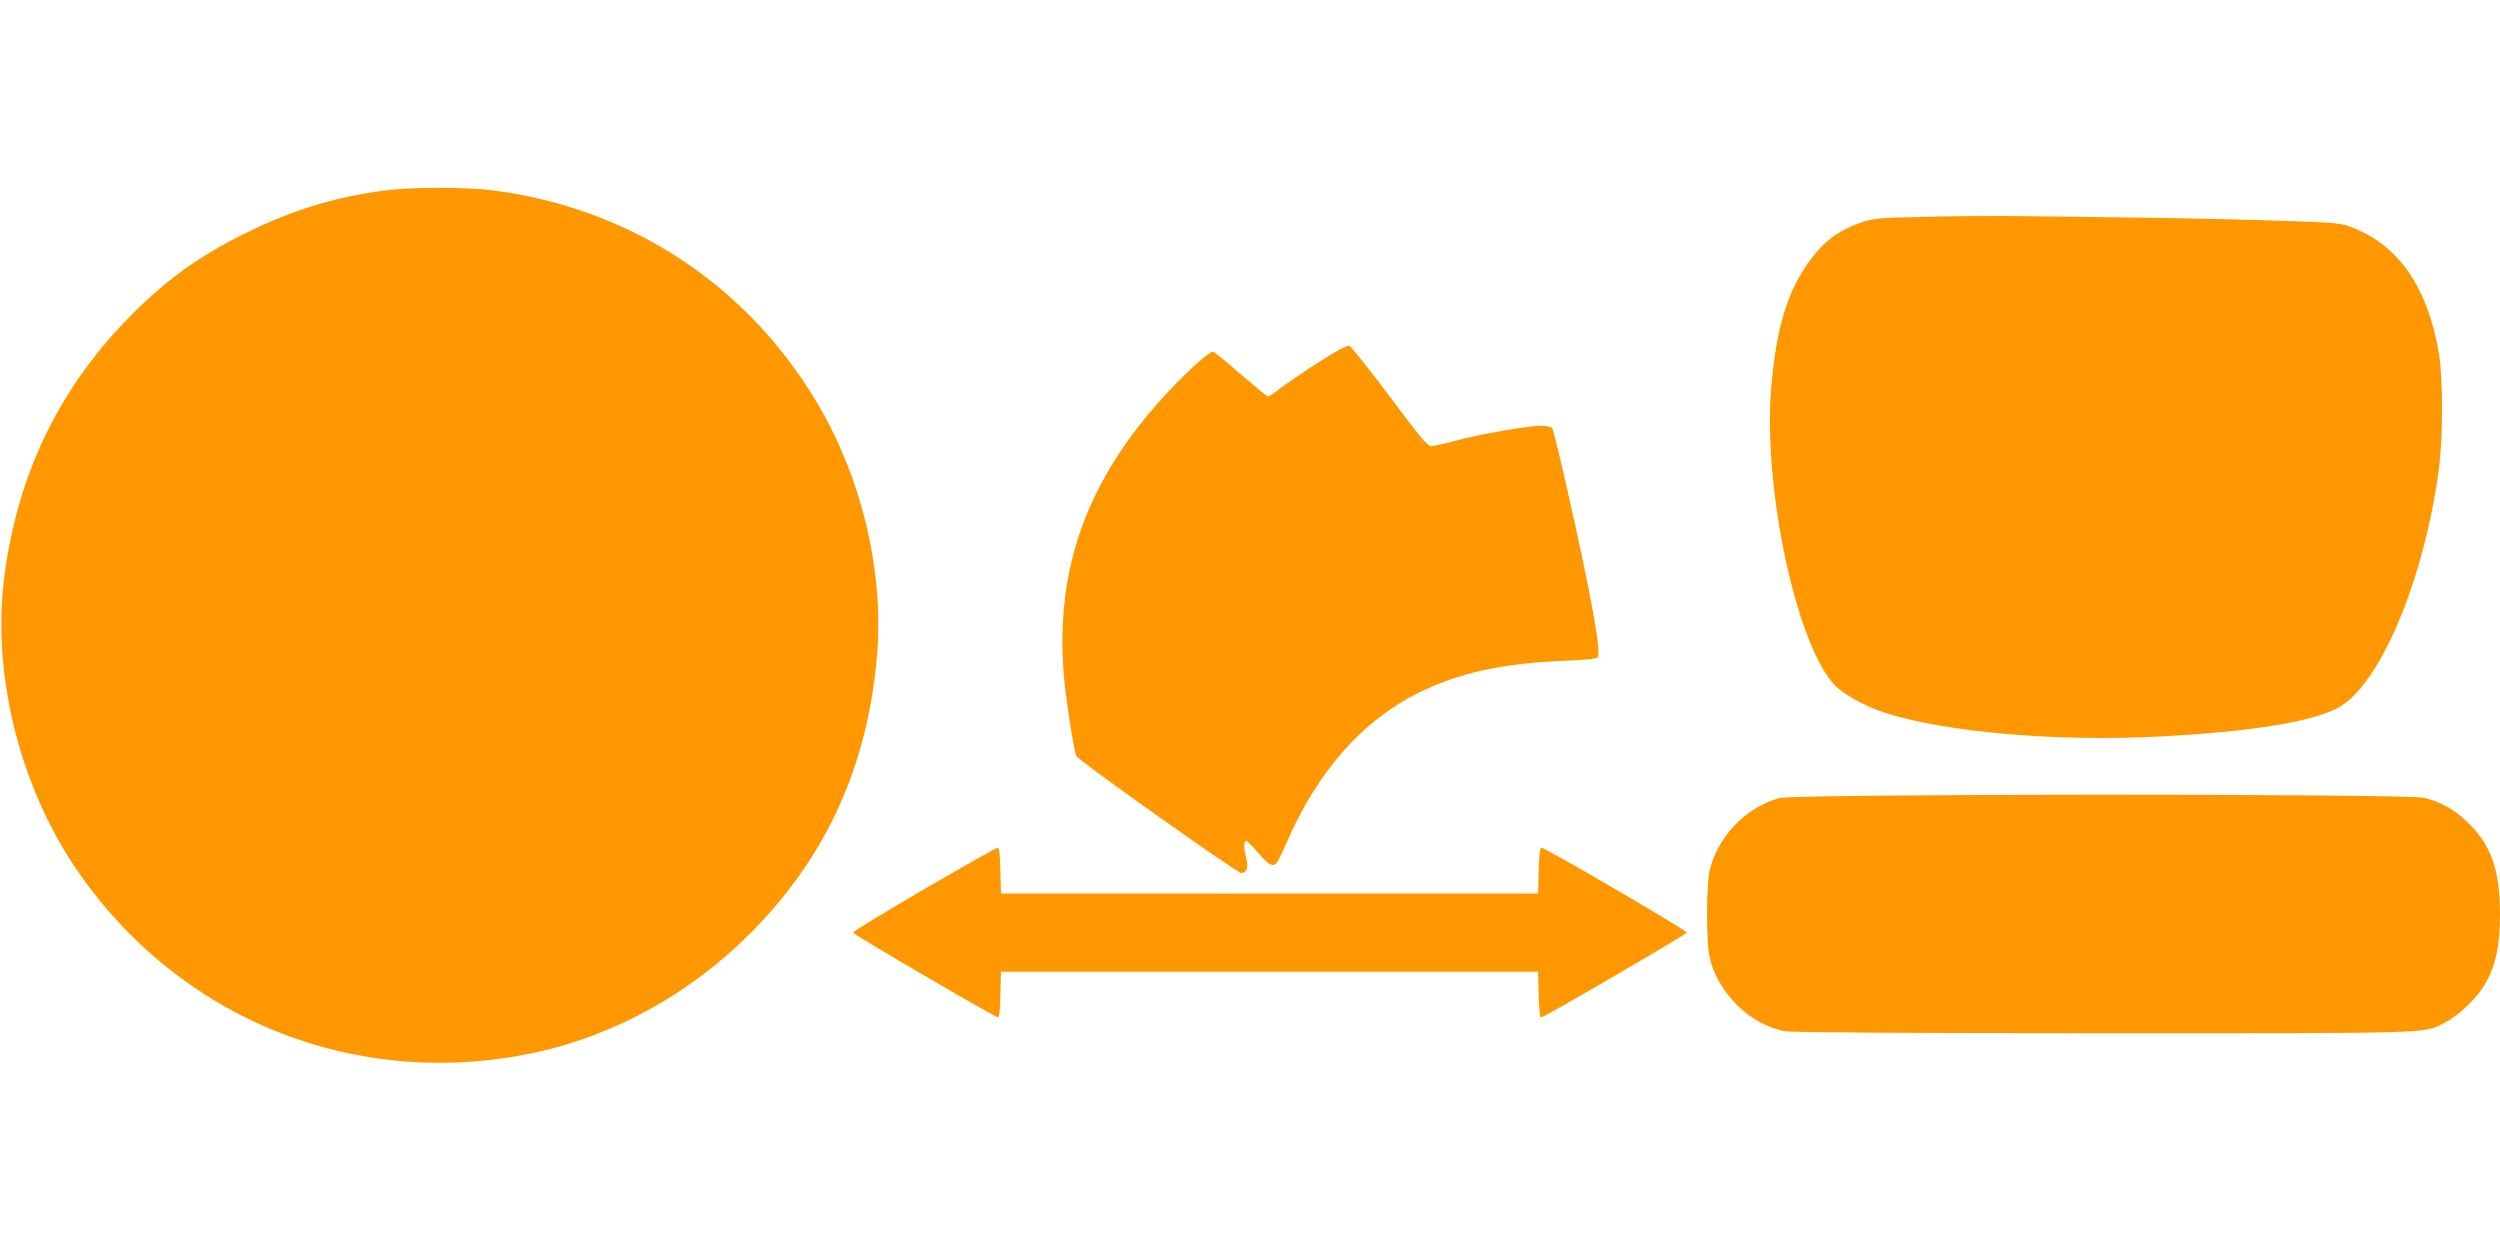 <?xml version="1.0" standalone="no"?>
<!DOCTYPE svg PUBLIC "-//W3C//DTD SVG 20010904//EN"
 "http://www.w3.org/TR/2001/REC-SVG-20010904/DTD/svg10.dtd">
<svg version="1.0" xmlns="http://www.w3.org/2000/svg"
 width="1280pt" height="640pt" viewBox="0 0 1280 640"
 preserveAspectRatio="xMidYMid meet">
<g transform="translate(0,640) scale(0.1,-0.1)"
fill="#ff9800" stroke="none">
<path d="M1965 5424 c-254 -34 -465 -99 -700 -214 -251 -123 -424 -249 -616
-447 -354 -366 -559 -797 -627 -1316 -64 -491 76 -1063 364 -1490 525 -776
1437 -1143 2354 -946 407 88 795 303 1100 609 391 391 605 863 651 1433 34
420 -79 898 -303 1277 -359 609 -956 1003 -1661 1095 -144 18 -423 18 -562 -1z"/>
<path d="M9870 5290 c-252 -5 -280 -8 -340 -29 -113 -39 -188 -94 -257 -186
-121 -161 -180 -354 -205 -670 -40 -509 129 -1300 323 -1510 44 -48 157 -111
259 -144 310 -100 874 -149 1405 -122 465 24 784 75 917 148 212 115 437 647
514 1214 23 166 23 468 1 601 -57 334 -203 548 -438 641 -62 25 -79 27 -355
36 -159 6 -471 13 -694 16 -223 3 -506 7 -630 8 -124 2 -349 1 -500 -3z"/>
<path d="M6855 4608 c-58 -31 -231 -144 -297 -194 -31 -24 -61 -44 -66 -44 -5
0 -68 52 -141 115 -72 63 -136 115 -140 115 -18 0 -109 -80 -206 -181 -437
-455 -612 -933 -555 -1510 14 -133 50 -359 61 -380 13 -25 823 -599 845 -599
27 0 37 28 25 74 -15 60 -14 97 2 90 6 -3 35 -32 62 -64 50 -59 74 -71 92 -48
6 7 29 55 51 106 158 361 385 620 669 762 211 105 432 154 756 167 106 4 160
10 167 18 20 24 -34 321 -157 865 -36 162 -71 301 -76 308 -5 6 -31 12 -57 12
-67 0 -314 -43 -435 -76 -55 -15 -111 -27 -125 -28 -21 -1 -52 36 -217 257
-106 141 -198 257 -205 257 -7 -1 -31 -10 -53 -22z"/>
<path d="M9111 2314 c-175 -47 -323 -204 -360 -382 -6 -29 -11 -125 -11 -212
0 -87 5 -183 11 -212 39 -187 206 -354 388 -388 35 -6 618 -10 1635 -10 1719
0 1632 -3 1745 55 66 33 159 121 200 189 58 96 80 198 81 363 0 227 -45 357
-164 471 -68 66 -136 105 -223 127 -85 22 -3220 21 -3302 -1z"/>
<path d="M4731 1847 c-200 -117 -364 -216 -363 -222 1 -10 729 -435 744 -435
4 0 9 53 10 118 l3 117 1375 0 1375 0 3 -117 c1 -65 7 -118 11 -118 15 0 744
425 747 435 4 10 -725 435 -745 435 -6 0 -11 -43 -13 -117 l-3 -118 -1375 0
-1375 0 -3 118 c-2 84 -6 117 -15 116 -7 0 -176 -96 -376 -212z"/>
</g>
</svg>
